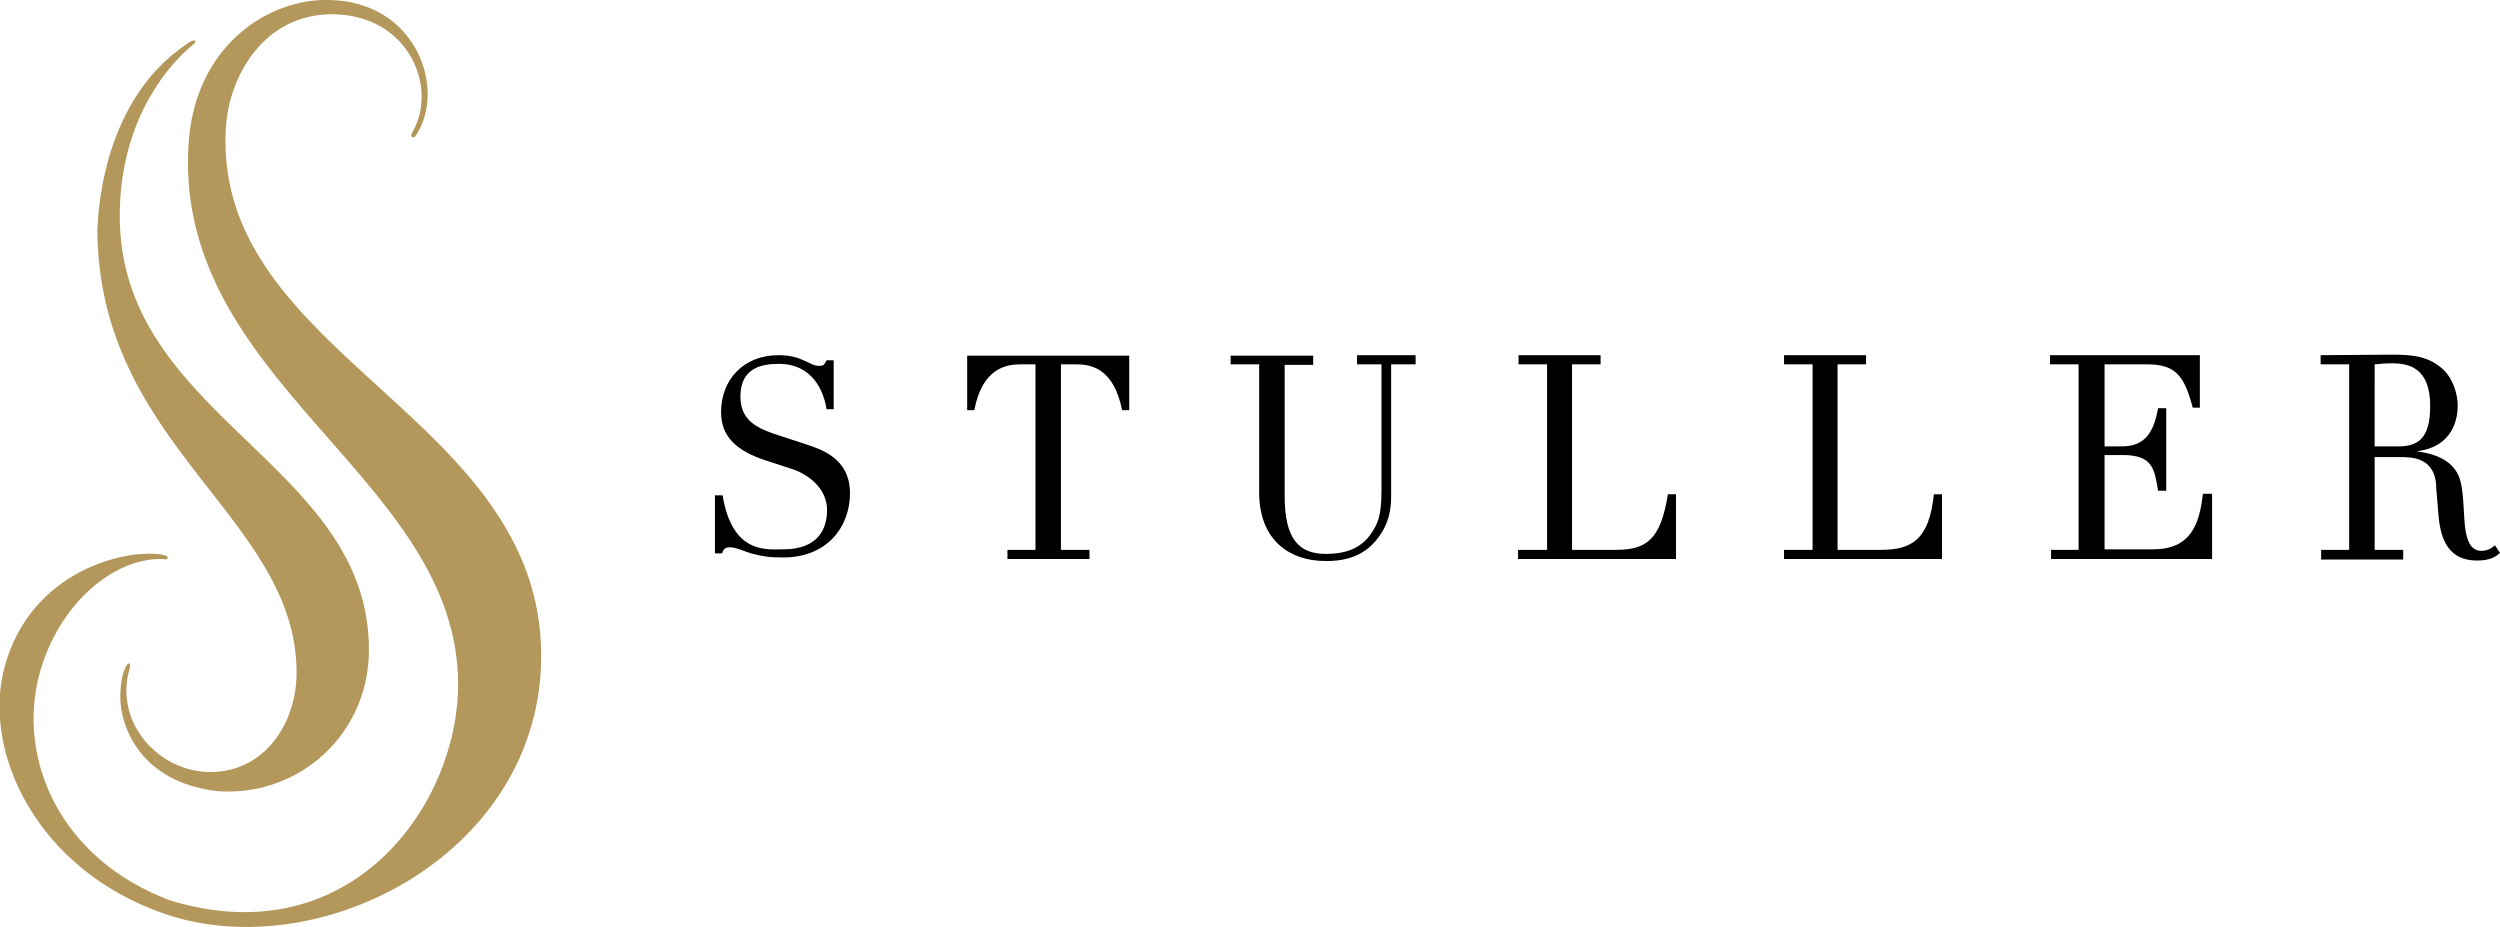 <?xml version="1.0" encoding="utf-8"?>
<!-- Generator: Adobe Illustrator 21.1.0, SVG Export Plug-In . SVG Version: 6.00 Build 0)  -->
<svg version="1.1" id="Layer_1" xmlns="http://www.w3.org/2000/svg" xmlns:xlink="http://www.w3.org/1999/xlink" x="0px" y="0px"
	 viewBox="0 0 490.6 181.9" enable-background="new 0 0 490.6 181.9" xml:space="preserve">
<g>
	<path d="M140.3,97.2h1.5c1.9,11.6,8.7,10.6,11.9,10.6c7.1,0,8.6-4.3,8.6-7.7c0-5.3-5.5-7.6-6.4-7.9l-5.8-1.9
		c-5.4-1.8-8.6-4.5-8.6-9.4c0-6.4,4.4-11.2,11.3-11.2c4.7,0,6,2.1,7.9,2.1c0.9,0,1-0.1,1.5-1.1h1.4v9.6h-1.4
		c-0.8-5.1-3.9-8.9-9.3-8.9c-3.3,0-7.6,0.7-7.6,6.4c0,4.6,3.1,6.1,6.5,7.3l6.1,2c2.5,0.9,8.9,2.4,8.9,9.7c0,6.6-4.5,12.6-13.1,12.6
		c-2.8,0-4-0.2-6.3-0.8c-1.3-0.4-3-1.2-4.2-1.2c-1,0-1.3,0.5-1.5,1.2h-1.4V97.2z"/>
	<path d="M197.6,107.9h5.6V71.5h-2.9c-2.7,0-7.5,0.6-9.1,9h-1.4V69.8h31.8v10.7h-1.4c-1.7-8.6-6.5-9-9.1-9h-2.9v36.4h5.6v1.8h-16.1
		V107.9z"/>
	<path d="M241.6,69.8h16.1v1.8h-5.6v25.7c0,8.5,2.8,11.4,8.1,11.4c3.7,0,6.8-1,8.8-3.9c1.3-1.9,2.1-3.4,2.1-8.5V71.5h-4.8v-1.8h11.5
		v1.8h-4.8v25.8c0,2.9-0.5,5.3-2.3,7.9c-1.8,2.5-4.6,4.9-10.4,4.9c-8,0-13.2-4.8-13.2-13.4V71.5h-5.6V69.8z"/>
	<path d="M298,107.9h5.6V71.5H298v-1.8h16.1v1.8h-5.6v36.4h8.6c5.9,0,8.8-1.9,10.2-10.9h1.6v12.7h-31V107.9z"/>
	<path d="M350.1,107.9h5.6V71.5h-5.6v-1.8h16.1v1.8h-5.6v36.4h8.6c5.9,0,9.4-2,10.3-10.9h1.6v12.7h-31V107.9z"/>
	<path d="M402.3,107.9h5.6V71.5h-5.6v-1.8h29.4V80h-1.4c-1.7-6.5-3.5-8.5-9-8.5h-8.3v16.1h3.3c4.5,0,6.3-2.5,7.2-7.5h1.6v16.2h-1.6
		c-0.7-4.3-1.1-6.8-6.4-7h-4.1v18.5h9.5c7.3,0,9.1-4.7,9.8-10.9h1.8v12.8h-31.6V107.9z"/>
	<path d="M455.4,107.9h5.6V71.5h-5.6v-1.8c0,0,13.5-0.1,14.3-0.1c3.9,0,6.8,0.4,9.4,2.6c2.3,1.9,3.2,5.2,3.2,7.4
		c0,2.1-0.6,8.3-8.5,9v-0.1c2.2,0.3,7.7,1,9,5.8c0.8,2.8,0.6,7.8,1.1,10.2c0.4,1.9,1.1,3.6,3.1,3.6c0.9,0,1.9-0.4,2.6-1.1l1,1.5
		c-0.7,0.6-1.7,1.5-4.5,1.5c-5.4,0-7.2-3.8-7.6-9.2l-0.4-4.8c0-6.3-4.8-6.3-7.1-6.3h-5v18.2h5.6v1.9h-16.1V107.9z M466,87.6h4.6
		c3.7,0,6.3-1.3,6.3-7.9c0-7.4-4-8.4-7.5-8.4c-1.2,0-2.6,0.1-3.4,0.2V87.6z"/>
</g>
<g>
	<path fill="#B4975A" d="M36.7,8.6c0.3-0.2,1.3-0.9,1.6-0.6C38.4,8,38.6,8.2,37.6,9c-5.3,4.4-14.1,15.4-14.1,33.4
		c0,39.5,48.9,48.5,48.9,85.1c0,16.5-13.5,28.6-29.1,27.8c-14.4-1.3-19.6-11.2-19.7-18.6c0-1.8,0.3-4,0.8-5.2c0.1-0.2,0.5-1.4,1-1.3
		c0.3,0.1,0,1.3-0.1,1.5c-2.7,10.4,6,19.8,16,19.8c10.5,0,16.9-9.4,16.9-19.5c0-30.6-39.1-44.4-39.1-87.3
		C19.3,44.7,19,20.4,36.7,8.6z"/>
	<path fill="#B4975A" d="M32.9,109.5c0-0.4-0.4-0.5-0.8-0.6c-7.2-1.4-26.1,3-31.2,22c-4.5,16.6,6.3,39.9,31.6,48.5
		c30.5,10.3,73.7-12,73.7-50.7c0-47.2-64.1-58.8-61.9-103.2c0.5-10.8,7.7-22.7,20.8-22.7C80.1,2.8,86,17,81,25.8
		c-0.2,0.4-0.5,0.9-0.1,1.1c0.4,0.2,0.7-0.2,0.9-0.6c5.7-9-0.1-26-17.2-26.3C52.6-0.3,38.8,8.9,37.1,27
		C33,74.8,89.9,93.3,89.9,134.3c0,23.7-21.1,53.2-56.5,42.4c-21.9-8.2-30-28-25.7-44.3c3.7-13.8,14.5-22.9,24.1-22.7
		C32.6,109.8,32.9,109.8,32.9,109.5z"/>
</g>
</svg>
